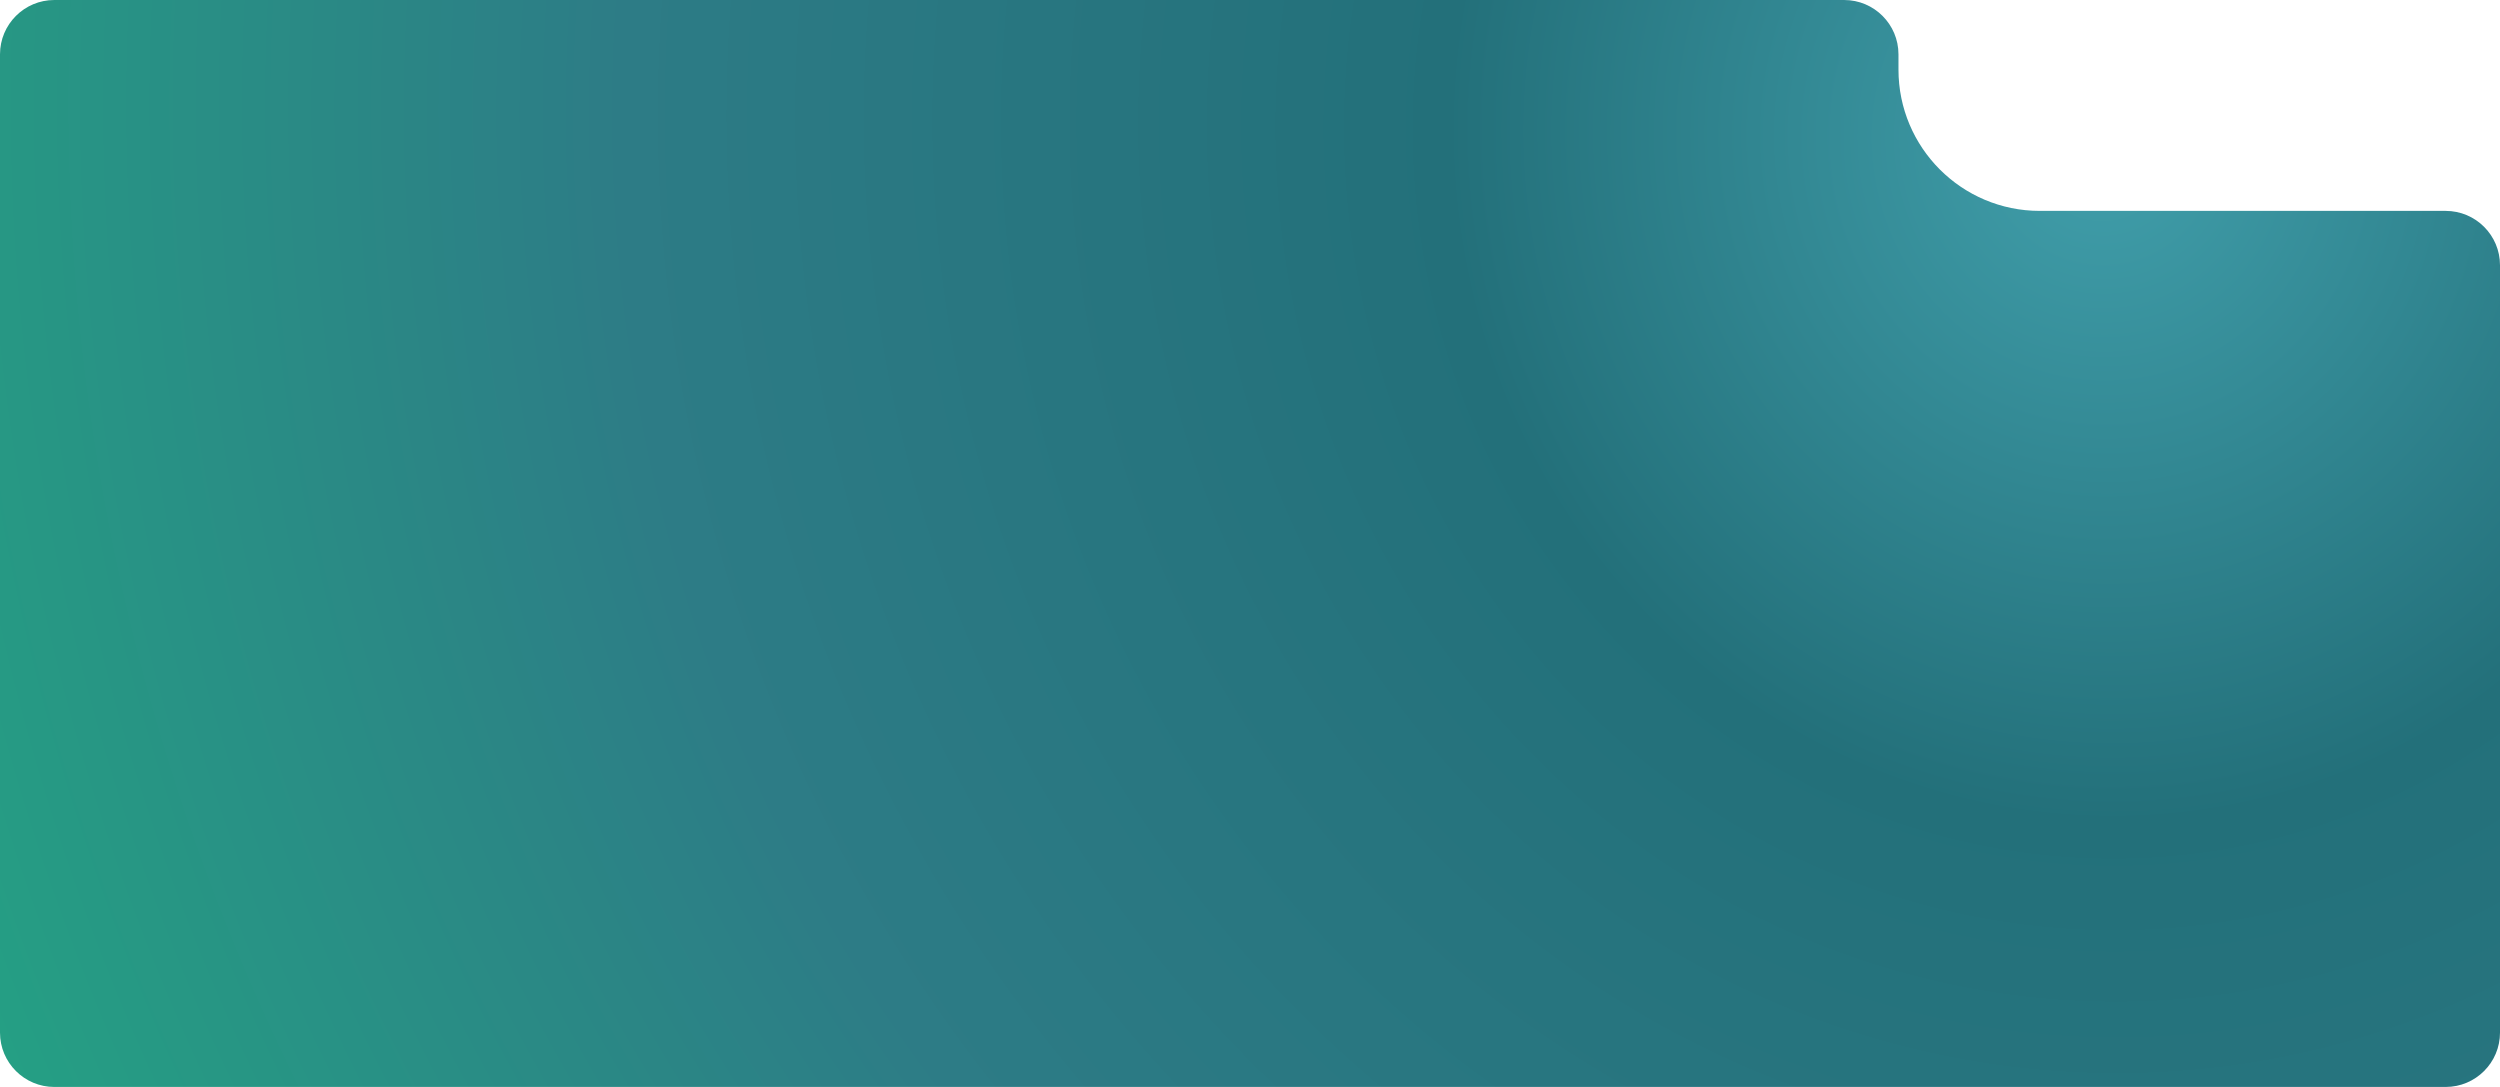 <?xml version="1.0" encoding="UTF-8"?> <svg xmlns="http://www.w3.org/2000/svg" width="920" height="400" viewBox="0 0 920 400" fill="none"><path fill-rule="evenodd" clip-rule="evenodd" d="M20 0C8.954 0 0 8.954 0 20V380C0 391.046 8.954 400 20 400H900C911.046 400 920 391.046 920 380V97.609C920 86.563 911.046 77.609 900 77.609H750.638C721.919 77.609 698.638 54.328 698.638 25.609V20C698.638 8.954 689.684 0 678.638 0H20Z" fill="url(#paint0_radial_14538_303)"></path><defs><radialGradient id="paint0_radial_14538_303" cx="0" cy="0" r="1" gradientUnits="userSpaceOnUse" gradientTransform="translate(777 56.5) rotate(156.709) scale(1060.96 1110.81)"><stop stop-color="#419FAB"></stop><stop offset="0.228" stop-color="#23707A"></stop><stop offset="0.515" stop-color="#2D7C86"></stop><stop offset="0.902" stop-color="#22AC83"></stop></radialGradient></defs></svg> 